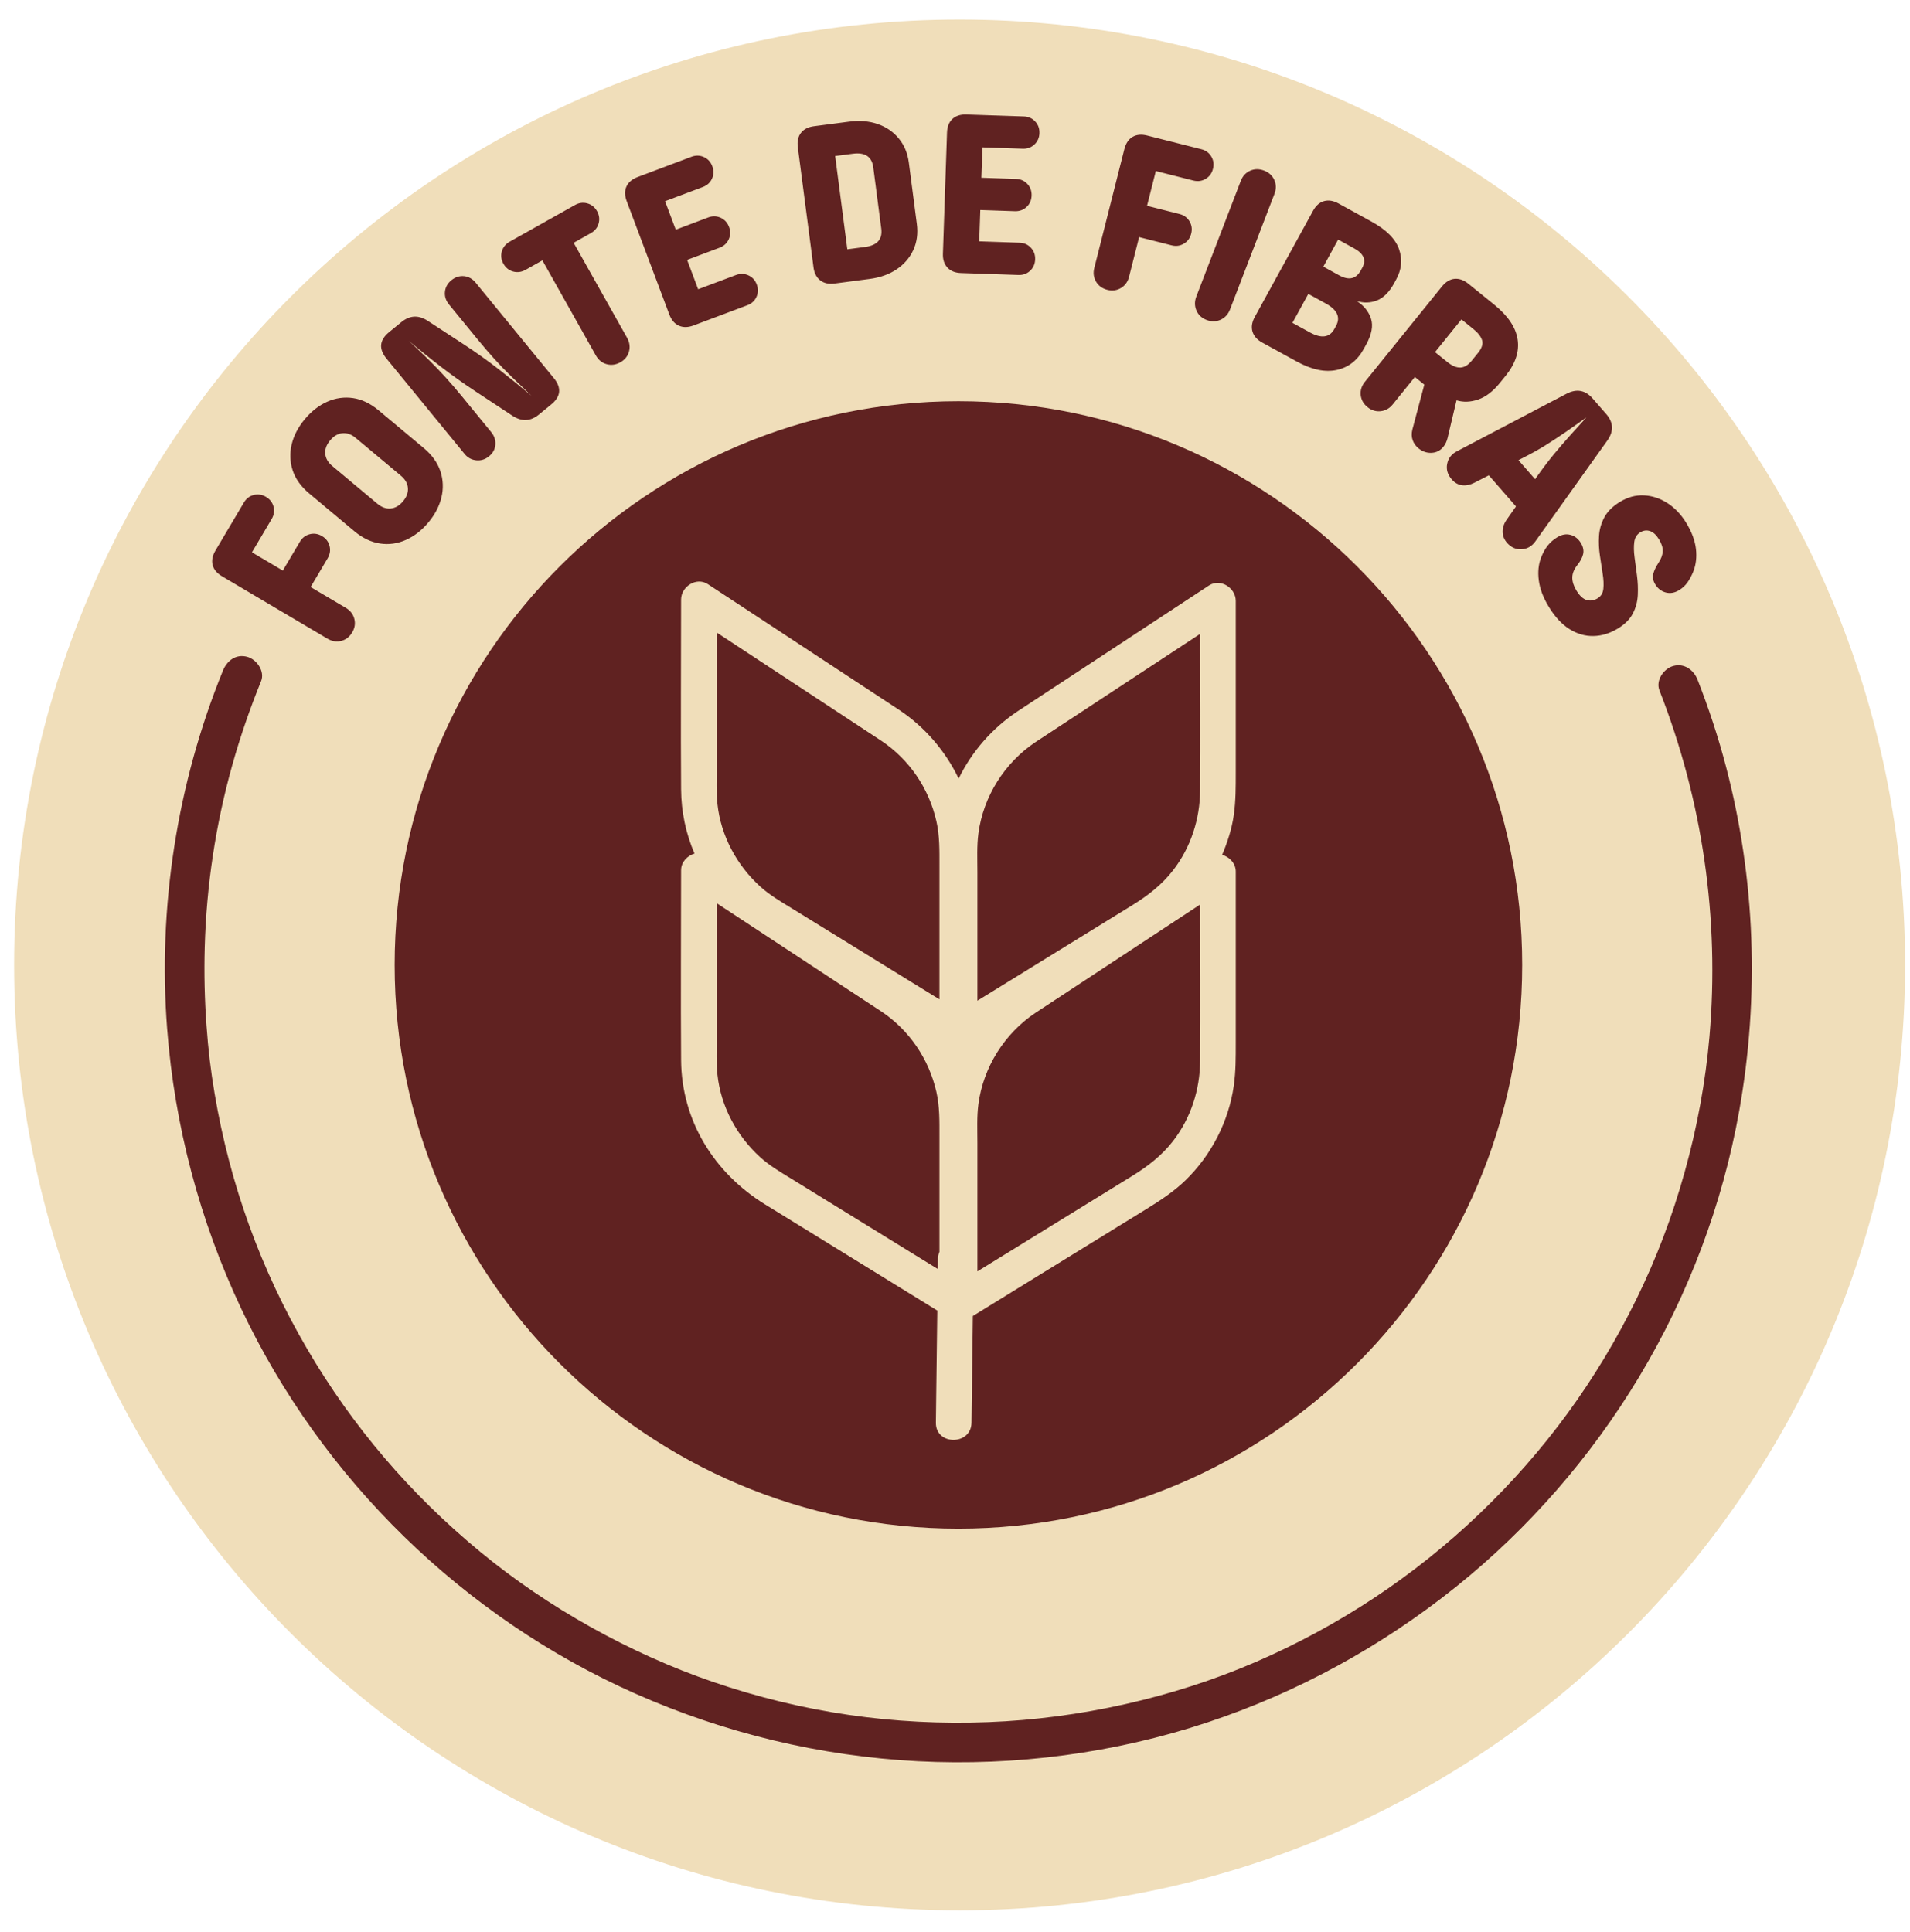 <svg xmlns="http://www.w3.org/2000/svg" fill="none" viewBox="0 0 85 86" height="86" width="85">
<path fill="#F0DEBA" d="M84.781 42.946C84.781 66.184 65.942 85.022 42.704 85.022C19.466 85.022 0.628 66.184 0.628 42.946C0.628 19.708 19.466 0.87 42.704 0.87C65.942 0.87 84.781 19.708 84.781 42.946Z"></path>
<path fill="#602221" d="M46.035 6.43C45.892 6.564 45.719 6.626 45.515 6.619L43.719 6.558L43.673 7.91L45.215 7.963C45.42 7.97 45.588 8.044 45.721 8.186C45.853 8.328 45.916 8.501 45.909 8.705C45.902 8.91 45.828 9.078 45.686 9.211C45.544 9.343 45.371 9.406 45.167 9.4L43.625 9.347L43.577 10.741L45.373 10.803C45.577 10.809 45.746 10.884 45.878 11.026C46.011 11.168 46.074 11.341 46.067 11.545C46.06 11.749 45.986 11.918 45.843 12.051C45.702 12.183 45.528 12.246 45.324 12.239L42.768 12.152C42.507 12.144 42.305 12.063 42.163 11.91C42.02 11.757 41.952 11.55 41.962 11.289L42.144 5.902C42.154 5.634 42.234 5.431 42.387 5.292C42.54 5.152 42.746 5.087 43.007 5.096L45.564 5.182C45.768 5.189 45.937 5.264 46.069 5.406C46.202 5.548 46.264 5.721 46.258 5.926C46.251 6.13 46.176 6.298 46.035 6.43ZM39.084 10.734C38.963 10.871 38.767 10.957 38.494 10.992L37.708 11.095L37.166 6.944L37.952 6.842C38.225 6.806 38.437 6.839 38.589 6.94C38.74 7.041 38.832 7.21 38.863 7.448L39.218 10.173C39.249 10.41 39.205 10.598 39.084 10.734ZM40.446 7.241C40.39 6.815 40.24 6.455 39.995 6.16C39.751 5.865 39.439 5.651 39.059 5.519C38.679 5.388 38.252 5.353 37.777 5.415L36.226 5.618C35.967 5.651 35.774 5.749 35.646 5.912C35.518 6.074 35.471 6.288 35.505 6.554L36.203 11.899C36.237 12.158 36.337 12.351 36.503 12.478C36.668 12.606 36.881 12.652 37.139 12.619L38.69 12.416C39.165 12.355 39.57 12.211 39.903 11.986C40.236 11.762 40.483 11.476 40.644 11.128C40.804 10.78 40.857 10.393 40.801 9.966L40.446 7.241ZM32.751 12.241C32.943 12.169 33.127 12.173 33.304 12.254C33.481 12.334 33.605 12.469 33.677 12.661C33.749 12.852 33.745 13.036 33.665 13.213C33.584 13.39 33.448 13.515 33.257 13.586L30.863 14.486C30.619 14.578 30.401 14.581 30.211 14.495C30.02 14.409 29.879 14.243 29.787 13.999L27.89 8.953C27.796 8.702 27.793 8.483 27.881 8.296C27.969 8.109 28.134 7.969 28.378 7.878L30.773 6.977C30.964 6.906 31.148 6.91 31.325 6.99C31.502 7.07 31.627 7.206 31.698 7.397C31.77 7.588 31.766 7.773 31.686 7.95C31.606 8.127 31.47 8.251 31.279 8.323L29.596 8.955L30.073 10.222L31.517 9.678C31.708 9.607 31.892 9.611 32.069 9.691C32.246 9.772 32.371 9.907 32.443 10.098C32.515 10.29 32.511 10.474 32.43 10.651C32.35 10.828 32.214 10.952 32.023 11.024L30.578 11.567L31.069 12.873L32.751 12.241ZM25.529 10.806L26.294 10.376C26.472 10.276 26.588 10.132 26.64 9.945C26.692 9.758 26.669 9.575 26.569 9.397C26.468 9.219 26.325 9.104 26.138 9.051C25.951 8.999 25.768 9.023 25.59 9.123L22.687 10.754C22.503 10.858 22.385 11.003 22.332 11.191C22.28 11.377 22.304 11.56 22.404 11.739C22.504 11.916 22.648 12.032 22.834 12.084C23.022 12.136 23.207 12.111 23.392 12.008L24.138 11.588L26.515 15.817C26.629 16.02 26.789 16.151 26.996 16.208C27.202 16.266 27.407 16.238 27.609 16.124C27.806 16.013 27.933 15.855 27.991 15.649C28.049 15.443 28.02 15.238 27.907 15.035L25.529 10.806ZM20.651 12.291C20.855 12.312 21.028 12.409 21.171 12.584L24.646 16.828C24.999 17.259 24.96 17.651 24.529 18.003L23.981 18.452C23.61 18.755 23.22 18.774 22.811 18.508L21.176 17.429C20.645 17.08 20.133 16.716 19.64 16.337C19.147 15.957 18.665 15.569 18.194 15.171C18.529 15.48 18.827 15.764 19.089 16.023C19.351 16.282 19.602 16.543 19.841 16.807C20.08 17.072 20.332 17.365 20.595 17.686L21.86 19.232C21.998 19.401 22.06 19.587 22.045 19.791C22.03 19.995 21.935 20.168 21.76 20.311C21.591 20.45 21.402 20.508 21.194 20.487C20.986 20.467 20.812 20.372 20.674 20.203L17.199 15.958C16.846 15.527 16.885 15.136 17.316 14.783L17.864 14.335C18.235 14.031 18.625 14.012 19.034 14.278L20.677 15.351C21.208 15.699 21.719 16.064 22.209 16.446C22.699 16.828 23.18 17.218 23.651 17.615C23.322 17.302 23.025 17.017 22.76 16.76C22.495 16.504 22.243 16.243 22.004 15.978C21.765 15.714 21.514 15.422 21.25 15.1L19.985 13.554C19.842 13.38 19.78 13.191 19.801 12.988C19.821 12.785 19.916 12.614 20.085 12.475C20.259 12.333 20.448 12.271 20.651 12.291ZM17.935 22.312C17.772 22.506 17.589 22.612 17.386 22.631C17.183 22.649 16.986 22.579 16.797 22.421L14.785 20.739C14.597 20.581 14.493 20.4 14.475 20.197C14.456 19.993 14.528 19.794 14.691 19.6C14.854 19.405 15.037 19.298 15.241 19.28C15.444 19.262 15.641 19.332 15.829 19.491L17.841 21.172C18.03 21.33 18.134 21.511 18.152 21.714C18.17 21.918 18.098 22.117 17.935 22.312ZM18.864 19.947L16.853 18.266C16.486 17.959 16.106 17.776 15.713 17.718C15.32 17.661 14.938 17.714 14.568 17.877C14.197 18.041 13.863 18.3 13.564 18.657C13.27 19.009 13.076 19.381 12.981 19.775C12.886 20.168 12.901 20.555 13.024 20.934C13.149 21.313 13.394 21.657 13.762 21.963L15.773 23.645C16.135 23.948 16.514 24.129 16.91 24.189C17.305 24.249 17.689 24.195 18.062 24.03C18.435 23.864 18.768 23.605 19.062 23.254C19.356 22.902 19.55 22.53 19.645 22.136C19.74 21.743 19.724 21.355 19.598 20.973C19.471 20.593 19.227 20.25 18.864 19.947ZM15.388 27.052L13.823 26.126L14.583 24.844C14.686 24.668 14.714 24.486 14.666 24.297C14.618 24.11 14.506 23.963 14.33 23.859C14.154 23.755 13.972 23.727 13.784 23.775C13.595 23.824 13.449 23.936 13.345 24.112L12.586 25.394L11.213 24.581L12.09 23.098C12.194 22.922 12.222 22.74 12.174 22.552C12.126 22.364 12.014 22.218 11.838 22.114C11.662 22.01 11.48 21.982 11.292 22.03C11.104 22.078 10.957 22.19 10.854 22.366L9.588 24.503C9.455 24.728 9.413 24.941 9.462 25.141C9.511 25.342 9.651 25.511 9.881 25.648L14.574 28.426C14.775 28.544 14.978 28.577 15.186 28.524C15.394 28.47 15.557 28.344 15.675 28.144C15.79 27.95 15.821 27.749 15.768 27.541C15.714 27.334 15.588 27.171 15.388 27.052ZM53.107 8.035C53.305 8.085 53.488 8.06 53.654 7.96C53.822 7.861 53.93 7.712 53.98 7.514C54.031 7.316 54.006 7.134 53.906 6.967C53.807 6.8 53.658 6.691 53.46 6.641L51.052 6.032C50.799 5.968 50.583 5.987 50.404 6.091C50.225 6.195 50.103 6.377 50.037 6.636L48.699 11.924C48.642 12.149 48.669 12.354 48.778 12.538C48.888 12.722 49.056 12.843 49.281 12.9C49.5 12.955 49.701 12.928 49.885 12.818C50.069 12.708 50.19 12.541 50.247 12.315L50.693 10.553L52.137 10.918C52.336 10.969 52.518 10.944 52.685 10.844C52.852 10.745 52.961 10.597 53.011 10.398C53.061 10.2 53.036 10.018 52.937 9.851C52.837 9.684 52.688 9.575 52.49 9.525L51.046 9.159L51.437 7.612L53.107 8.035ZM56.255 7.592C56.472 7.675 56.624 7.815 56.711 8.011C56.798 8.207 56.8 8.413 56.716 8.63L54.74 13.77C54.656 13.987 54.516 14.141 54.319 14.231C54.122 14.322 53.915 14.325 53.697 14.241C53.481 14.158 53.329 14.017 53.243 13.818C53.158 13.618 53.157 13.41 53.241 13.193L55.217 8.054C55.3 7.836 55.44 7.684 55.636 7.597C55.831 7.51 56.038 7.509 56.255 7.592ZM60.16 12.377C59.999 12.414 59.811 12.372 59.595 12.254L58.891 11.867L59.551 10.663L60.256 11.05C60.472 11.168 60.611 11.299 60.673 11.441C60.736 11.584 60.719 11.742 60.625 11.915L60.558 12.036C60.453 12.227 60.32 12.341 60.16 12.377ZM59.456 14.505L59.38 14.644C59.275 14.836 59.131 14.943 58.949 14.968C58.766 14.993 58.549 14.935 58.295 14.796L57.517 14.369L58.224 13.081L59.002 13.508C59.255 13.648 59.421 13.801 59.498 13.967C59.575 14.134 59.561 14.314 59.456 14.505ZM60.796 15.337C61.044 14.886 61.116 14.502 61.013 14.184C60.91 13.866 60.699 13.604 60.378 13.396C60.687 13.493 60.987 13.485 61.278 13.371C61.57 13.258 61.825 13.001 62.046 12.599L62.132 12.441C62.377 11.996 62.419 11.546 62.26 11.088C62.101 10.631 61.691 10.221 61.03 9.859L59.566 9.055C59.337 8.93 59.124 8.895 58.924 8.95C58.725 9.006 58.561 9.15 58.432 9.385L55.838 14.111C55.713 14.34 55.679 14.554 55.737 14.755C55.797 14.956 55.94 15.119 56.169 15.245L57.707 16.089C58.367 16.452 58.959 16.578 59.482 16.467C60.005 16.356 60.408 16.044 60.689 15.531L60.796 15.337ZM65.038 14.216L63.862 15.671L64.413 16.116C64.621 16.284 64.814 16.365 64.992 16.358C65.168 16.352 65.339 16.248 65.503 16.045L65.775 15.708C65.948 15.494 66.008 15.305 65.956 15.14C65.903 14.975 65.773 14.809 65.564 14.641L65.038 14.216ZM65.785 17.781C65.446 17.897 65.124 17.909 64.819 17.817L64.424 19.481C64.386 19.641 64.323 19.776 64.234 19.885C64.097 20.055 63.922 20.145 63.71 20.155C63.498 20.165 63.305 20.099 63.13 19.957C63.009 19.86 62.922 19.74 62.87 19.598C62.817 19.456 62.811 19.297 62.853 19.122L63.385 17.119L62.965 16.78L61.982 17.997C61.836 18.178 61.656 18.28 61.443 18.302C61.23 18.325 61.036 18.265 60.86 18.123C60.68 17.977 60.578 17.798 60.555 17.585C60.533 17.372 60.595 17.174 60.741 16.994L64.169 12.752C64.337 12.544 64.524 12.43 64.73 12.41C64.936 12.391 65.14 12.463 65.344 12.627L66.494 13.557C67.108 14.054 67.456 14.57 67.538 15.108C67.62 15.645 67.442 16.185 67.003 16.728L66.757 17.032C66.448 17.416 66.123 17.665 65.785 17.781ZM69.872 19.382C69.639 19.641 69.405 19.913 69.168 20.199C68.931 20.485 68.683 20.811 68.422 21.178L68.316 21.329L67.575 20.48L67.75 20.391C68.153 20.188 68.512 19.988 68.825 19.79C69.138 19.591 69.438 19.394 69.724 19.196C70.01 18.998 70.302 18.792 70.601 18.578C70.347 18.855 70.104 19.123 69.872 19.382ZM71.481 18.428L70.876 17.735C70.552 17.364 70.167 17.292 69.722 17.521L64.835 20.086C64.596 20.209 64.452 20.396 64.403 20.644C64.353 20.893 64.421 21.124 64.606 21.336C64.741 21.491 64.896 21.577 65.072 21.597C65.248 21.616 65.426 21.579 65.607 21.488L66.257 21.155L67.465 22.54L67.045 23.137C66.929 23.303 66.871 23.478 66.871 23.66C66.871 23.843 66.936 24.008 67.065 24.157C67.246 24.364 67.463 24.46 67.716 24.445C67.969 24.43 68.173 24.312 68.328 24.093L71.535 19.601C71.823 19.191 71.805 18.8 71.481 18.428ZM75.044 23.274C75.289 23.678 75.432 24.063 75.474 24.429C75.516 24.796 75.476 25.131 75.356 25.436C75.28 25.622 75.193 25.784 75.096 25.922C74.998 26.06 74.874 26.174 74.723 26.266C74.525 26.387 74.326 26.421 74.129 26.368C73.932 26.314 73.777 26.195 73.663 26.008C73.561 25.839 73.532 25.68 73.576 25.529C73.62 25.378 73.695 25.221 73.802 25.057C73.923 24.876 73.988 24.704 73.996 24.543C74.005 24.381 73.951 24.204 73.834 24.011C73.709 23.806 73.573 23.681 73.425 23.635C73.278 23.588 73.135 23.607 72.996 23.692C72.846 23.783 72.757 23.926 72.73 24.119C72.704 24.313 72.707 24.54 72.742 24.799C72.776 25.059 72.812 25.331 72.85 25.618C72.888 25.904 72.9 26.192 72.886 26.48C72.873 26.769 72.8 27.043 72.668 27.3C72.536 27.558 72.313 27.782 72 27.972C71.645 28.189 71.282 28.3 70.911 28.307C70.54 28.314 70.184 28.211 69.844 27.997C69.504 27.784 69.196 27.451 68.922 27C68.676 26.597 68.529 26.206 68.48 25.827C68.431 25.448 68.467 25.107 68.587 24.803C68.668 24.597 68.766 24.423 68.88 24.278C68.995 24.134 69.136 24.011 69.305 23.909C69.504 23.788 69.699 23.753 69.891 23.805C70.084 23.857 70.237 23.977 70.35 24.163C70.457 24.337 70.49 24.505 70.452 24.665C70.413 24.825 70.327 24.985 70.195 25.148C70.047 25.338 69.972 25.524 69.971 25.706C69.971 25.887 70.032 26.08 70.157 26.285C70.3 26.52 70.453 26.66 70.616 26.705C70.78 26.75 70.94 26.724 71.097 26.629C71.247 26.538 71.333 26.397 71.353 26.207C71.373 26.017 71.364 25.794 71.323 25.538C71.283 25.282 71.242 25.011 71.199 24.723C71.156 24.436 71.143 24.147 71.16 23.857C71.177 23.566 71.256 23.288 71.397 23.025C71.537 22.762 71.771 22.532 72.096 22.334C72.439 22.125 72.793 22.029 73.158 22.047C73.523 22.063 73.871 22.178 74.202 22.389C74.532 22.6 74.813 22.896 75.044 23.274Z" clip-rule="evenodd" fill-rule="evenodd"></path>
<path fill="#602221" d="M73.849 30.725C75.77 35.624 76.532 40.902 76.075 46.144C75.901 48.139 75.533 50.157 74.972 52.164C74.415 54.159 73.717 55.997 72.833 57.803C71.052 61.439 68.736 64.6 65.829 67.381C62.945 70.14 59.601 72.359 55.88 73.97C52.207 75.561 48.025 76.491 43.995 76.645C39.777 76.807 35.727 76.225 31.723 74.853C28.035 73.589 24.377 71.544 21.381 69.073C18.254 66.495 15.685 63.485 13.663 60.025C11.608 56.509 10.236 52.727 9.55 48.666C9.377 47.642 9.267 46.721 9.189 45.636C9.105 44.48 9.079 43.319 9.111 42.161C9.186 39.419 9.596 36.7 10.335 34.058C10.691 32.787 11.122 31.538 11.619 30.316C11.799 29.875 11.424 29.348 11.004 29.233C10.5 29.094 10.1 29.405 9.921 29.848C7.875 34.873 7.022 40.379 7.438 45.789C7.771 50.112 8.887 54.334 10.74 58.255C12.522 62.026 15.002 65.481 17.988 68.393C20.966 71.298 24.463 73.687 28.267 75.374C32.243 77.137 36.503 78.162 40.848 78.386C45.191 78.61 49.595 78.029 53.724 76.661C57.748 75.328 61.49 73.273 64.796 70.623C68.032 68.028 70.803 64.842 72.94 61.288C75.127 57.653 76.657 53.608 77.401 49.431C78.306 44.354 78.119 39.099 76.808 34.107C76.465 32.8 76.041 31.515 75.548 30.256C75.374 29.814 74.957 29.506 74.464 29.641C74.042 29.757 73.674 30.279 73.849 30.725Z"></path>
<path fill="#602221" d="M67.741 42.946C67.741 56.802 56.508 68.035 42.652 68.035C28.796 68.035 17.563 56.802 17.563 42.946C17.563 29.09 28.796 17.857 42.652 17.857C56.508 17.857 67.741 29.09 67.741 42.946Z"></path>
<path fill="#F0DEBA" d="M35.206 52.455C34.731 52.163 34.251 51.883 33.835 51.507C32.789 50.559 32.08 49.246 31.929 47.834C31.872 47.305 31.896 46.762 31.896 46.23V43.573V40.199C33.987 41.575 36.079 42.95 38.17 44.325C38.523 44.557 38.875 44.789 39.228 45.02C40.47 45.852 41.337 47.135 41.67 48.59C41.821 49.251 41.807 49.916 41.807 50.589V55.714C41.77 55.804 41.743 55.903 41.741 56.019C41.739 56.173 41.737 56.326 41.735 56.48C39.559 55.139 37.383 53.797 35.206 52.455ZM31.896 34.183V31.526V28.152C33.987 29.528 36.079 30.903 38.17 32.278C38.523 32.51 38.875 32.742 39.228 32.974C40.47 33.805 41.337 35.088 41.67 36.543C41.821 37.204 41.807 37.869 41.807 38.542V44.197V44.477C39.607 43.121 37.406 41.765 35.206 40.408C34.731 40.116 34.251 39.836 33.835 39.46C32.789 38.512 32.08 37.199 31.929 35.787C31.872 35.258 31.896 34.715 31.896 34.183ZM46.076 33.032C48.52 31.425 50.965 29.818 53.408 28.212C53.413 30.532 53.424 32.853 53.408 35.174C53.4 36.453 52.994 37.715 52.207 38.732C51.706 39.38 51.077 39.864 50.388 40.289C48.973 41.161 47.558 42.033 46.142 42.906C45.261 43.449 44.379 43.993 43.497 44.537V41.615V38.836C43.497 38.259 43.466 37.662 43.542 37.089C43.761 35.448 44.704 33.951 46.076 33.032ZM53.408 47.221C53.4 48.5 52.994 49.762 52.207 50.779C51.706 51.427 51.077 51.911 50.388 52.336C48.973 53.208 47.558 54.081 46.142 54.953C45.261 55.496 44.379 56.04 43.497 56.584V53.662V50.883C43.497 50.306 43.466 49.709 43.542 49.136C43.761 47.495 44.704 45.998 46.076 45.08C48.52 43.472 50.965 41.865 53.408 40.258C53.413 42.579 53.424 44.9 53.408 47.221ZM43.234 63.319C43.255 61.736 43.275 60.154 43.294 58.571C45.861 56.989 48.428 55.406 50.995 53.824C51.614 53.442 52.221 53.049 52.748 52.539C53.904 51.42 54.68 49.913 54.907 48.321C54.998 47.681 54.994 47.05 54.994 46.407V43.741V38.789C54.994 38.426 54.717 38.141 54.389 38.045C54.629 37.475 54.82 36.886 54.907 36.274C54.998 35.633 54.994 35.003 54.994 34.359V31.694V26.742C54.994 26.166 54.312 25.722 53.801 26.058C51.312 27.695 48.823 29.331 46.333 30.968C45.981 31.2 45.629 31.431 45.276 31.663C44.148 32.419 43.251 33.446 42.662 34.651C42.075 33.427 41.166 32.366 40.028 31.604C37.539 29.968 35.049 28.331 32.56 26.694C32.208 26.462 31.855 26.23 31.503 25.999C30.992 25.663 30.31 26.107 30.31 26.683C30.31 29.498 30.291 32.313 30.31 35.127C30.317 36.143 30.527 37.107 30.907 37.989C30.583 38.087 30.31 38.37 30.31 38.73C30.31 41.545 30.291 44.36 30.31 47.174C30.328 49.875 31.778 52.204 34.047 53.603C35.454 54.471 36.861 55.338 38.268 56.205C39.416 56.913 40.564 57.621 41.712 58.328C41.695 59.686 41.678 61.043 41.66 62.4C41.657 62.707 41.653 63.013 41.649 63.319C41.636 64.34 43.221 64.34 43.234 63.319Z"></path>
</svg>
